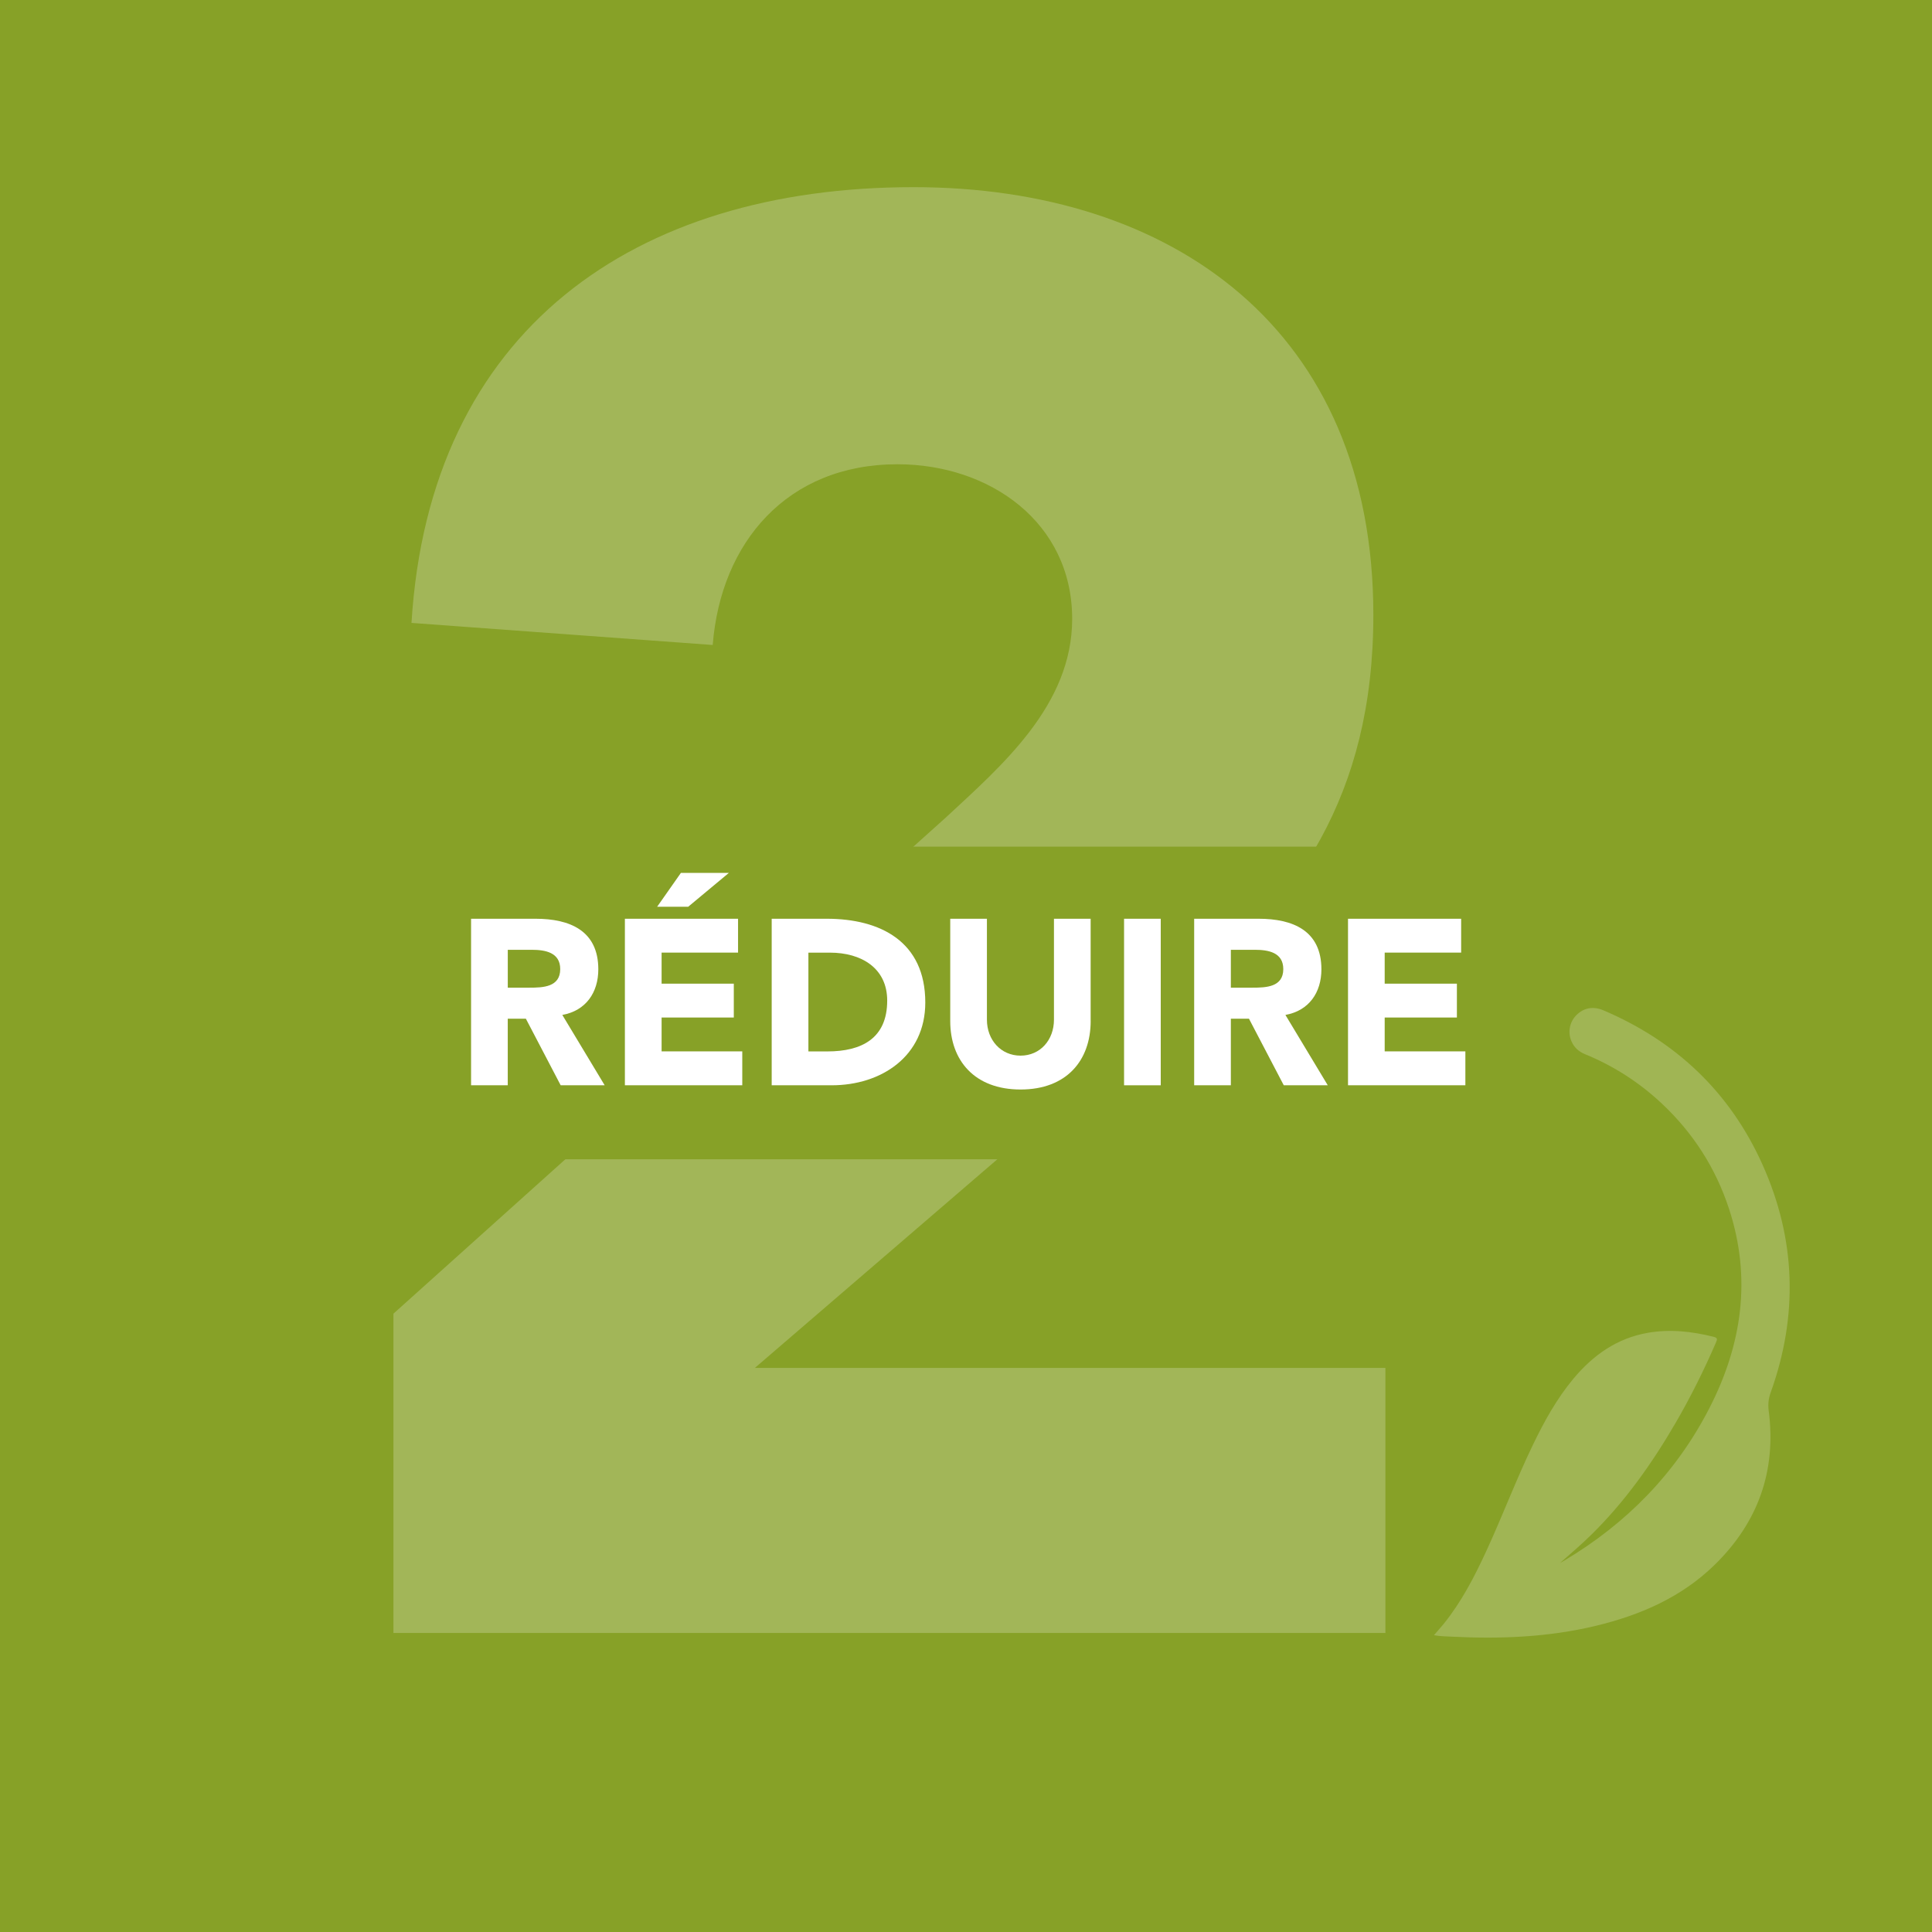 <?xml version="1.0" encoding="UTF-8"?>
<svg id="Calque_2" data-name="Calque 2" xmlns="http://www.w3.org/2000/svg" viewBox="0 0 700 700">
  <defs>
    <style>
      .cls-1 {
        opacity: .23;
      }

      .cls-2 {
        fill: #87a127;
      }

      .cls-2, .cls-3, .cls-4 {
        stroke-width: 0px;
      }

      .cls-3, .cls-4 {
        fill: #fff;
      }

      .cls-4 {
        opacity: .21;
      }
    </style>
  </defs>
  <g id="Calque_1-2" data-name="Calque 1">
    <g>
      <rect class="cls-2" width="700" height="700"/>
      <g class="cls-1">
        <path class="cls-3" d="M142.55,475.97l200.08-179.71c20.37-18.92,45.84-40.74,45.84-72.03,0-34.92-29.83-56.02-63.3-56.02-40.02,0-64.03,28.38-66.94,65.48l-109.14-8c6.55-106.23,80.76-157.88,181.89-157.88,93.86,0,166.61,51.66,166.61,154.97,0,66.21-28.38,104.04-67.66,138.24l-156.43,134.6h228.46v96.04H142.55v-115.68Z"/>
      </g>
      <rect class="cls-2" x="125.91" y="306.76" width="448.18" height="113.27"/>
      <g>
        <path class="cls-3" d="M170.68,332.88h23.35c12.36,0,22.75,4.26,22.75,18.32,0,8.44-4.52,15-13.04,16.53l15.34,25.48h-15.94l-12.61-24.12h-6.56v24.12h-13.29v-60.34ZM183.98,357.85h7.84c4.86,0,11.16-.17,11.16-6.73,0-6.05-5.45-6.99-10.31-6.99h-8.69v13.72Z"/>
        <path class="cls-3" d="M226.42,332.88h40.99v12.27h-27.7v11.25h26.16v12.27h-26.16v12.27h29.23v12.27h-42.53v-60.34ZM246.71,316.26h17.38l-14.74,12.27h-11.25l8.61-12.27Z"/>
        <path class="cls-3" d="M279.6,332.88h19.94c19.43,0,35.71,8.27,35.71,30.34,0,19.52-15.94,30-33.92,30h-21.73v-60.34ZM292.9,380.95h6.9c12.36,0,21.65-4.69,21.65-18.41,0-11.85-9.46-17.38-20.71-17.38h-7.84v35.79Z"/>
        <path class="cls-3" d="M395.17,369.95c0,14.23-8.69,24.8-25.4,24.8s-25.48-10.57-25.48-24.8v-37.07h13.29v36.56c0,7.41,5.11,13.04,12.19,13.04s12.1-5.62,12.1-13.04v-36.56h13.29v37.07Z"/>
        <path class="cls-3" d="M407.27,332.88h13.29v60.34h-13.29v-60.34Z"/>
        <path class="cls-3" d="M432.67,332.88h23.35c12.36,0,22.75,4.26,22.75,18.32,0,8.44-4.52,15-13.04,16.53l15.34,25.48h-15.94l-12.61-24.12h-6.56v24.12h-13.29v-60.34ZM445.96,357.85h7.84c4.86,0,11.16-.17,11.16-6.73,0-6.05-5.45-6.99-10.31-6.99h-8.69v13.72Z"/>
        <path class="cls-3" d="M488.41,332.88h40.99v12.27h-27.7v11.25h26.16v12.27h-26.16v12.27h29.23v12.27h-42.52v-60.34Z"/>
      </g>
      <path class="cls-4" d="M565.13,566.39c3.95-3.49,7.97-6.89,11.71-10.6,12.03-11.89,21.71-25.56,30.19-40.12,5.51-9.48,10.39-19.28,14.74-29.35.49-1.13.52-1.62-.88-1.97-7.85-1.96-15.76-2.85-23.8-1.46-11.25,1.95-19.92,8.12-27.08,16.72-6.04,7.26-10.55,15.47-14.63,23.93-6.08,12.62-11.01,25.75-16.88,38.47-4.28,9.27-8.95,18.32-15.4,26.32-.55.68-1.13,1.32-1.7,1.99-.56.65-1.13,1.3-1.85,2.14,2.32.42,4.46.44,6.58.54,17.54.89,34.98.18,52.13-3.95,16.14-3.89,31.05-10.37,43.07-22.16,15.64-15.33,22.35-33.96,19.5-55.8-.31-2.37-.05-4.4.74-6.61,9.99-27.86,9.15-55.44-2.95-82.45-11.76-26.24-31.27-44.74-57.69-55.98-3.7-1.58-7.18-.89-9.79,1.76-2.45,2.48-3.17,6.13-1.81,9.38.96,2.27,2.65,3.82,4.92,4.75,10.41,4.25,19.71,10.25,27.9,17.94,11.34,10.65,19.5,23.38,24.33,38.17,8.21,25.15,4.67,49.22-7.22,72.3-12.09,23.46-29.91,41.61-52.54,55.1-.53.32-1.07.62-1.61.92Z"/>
    </g>
  </g>
</svg>